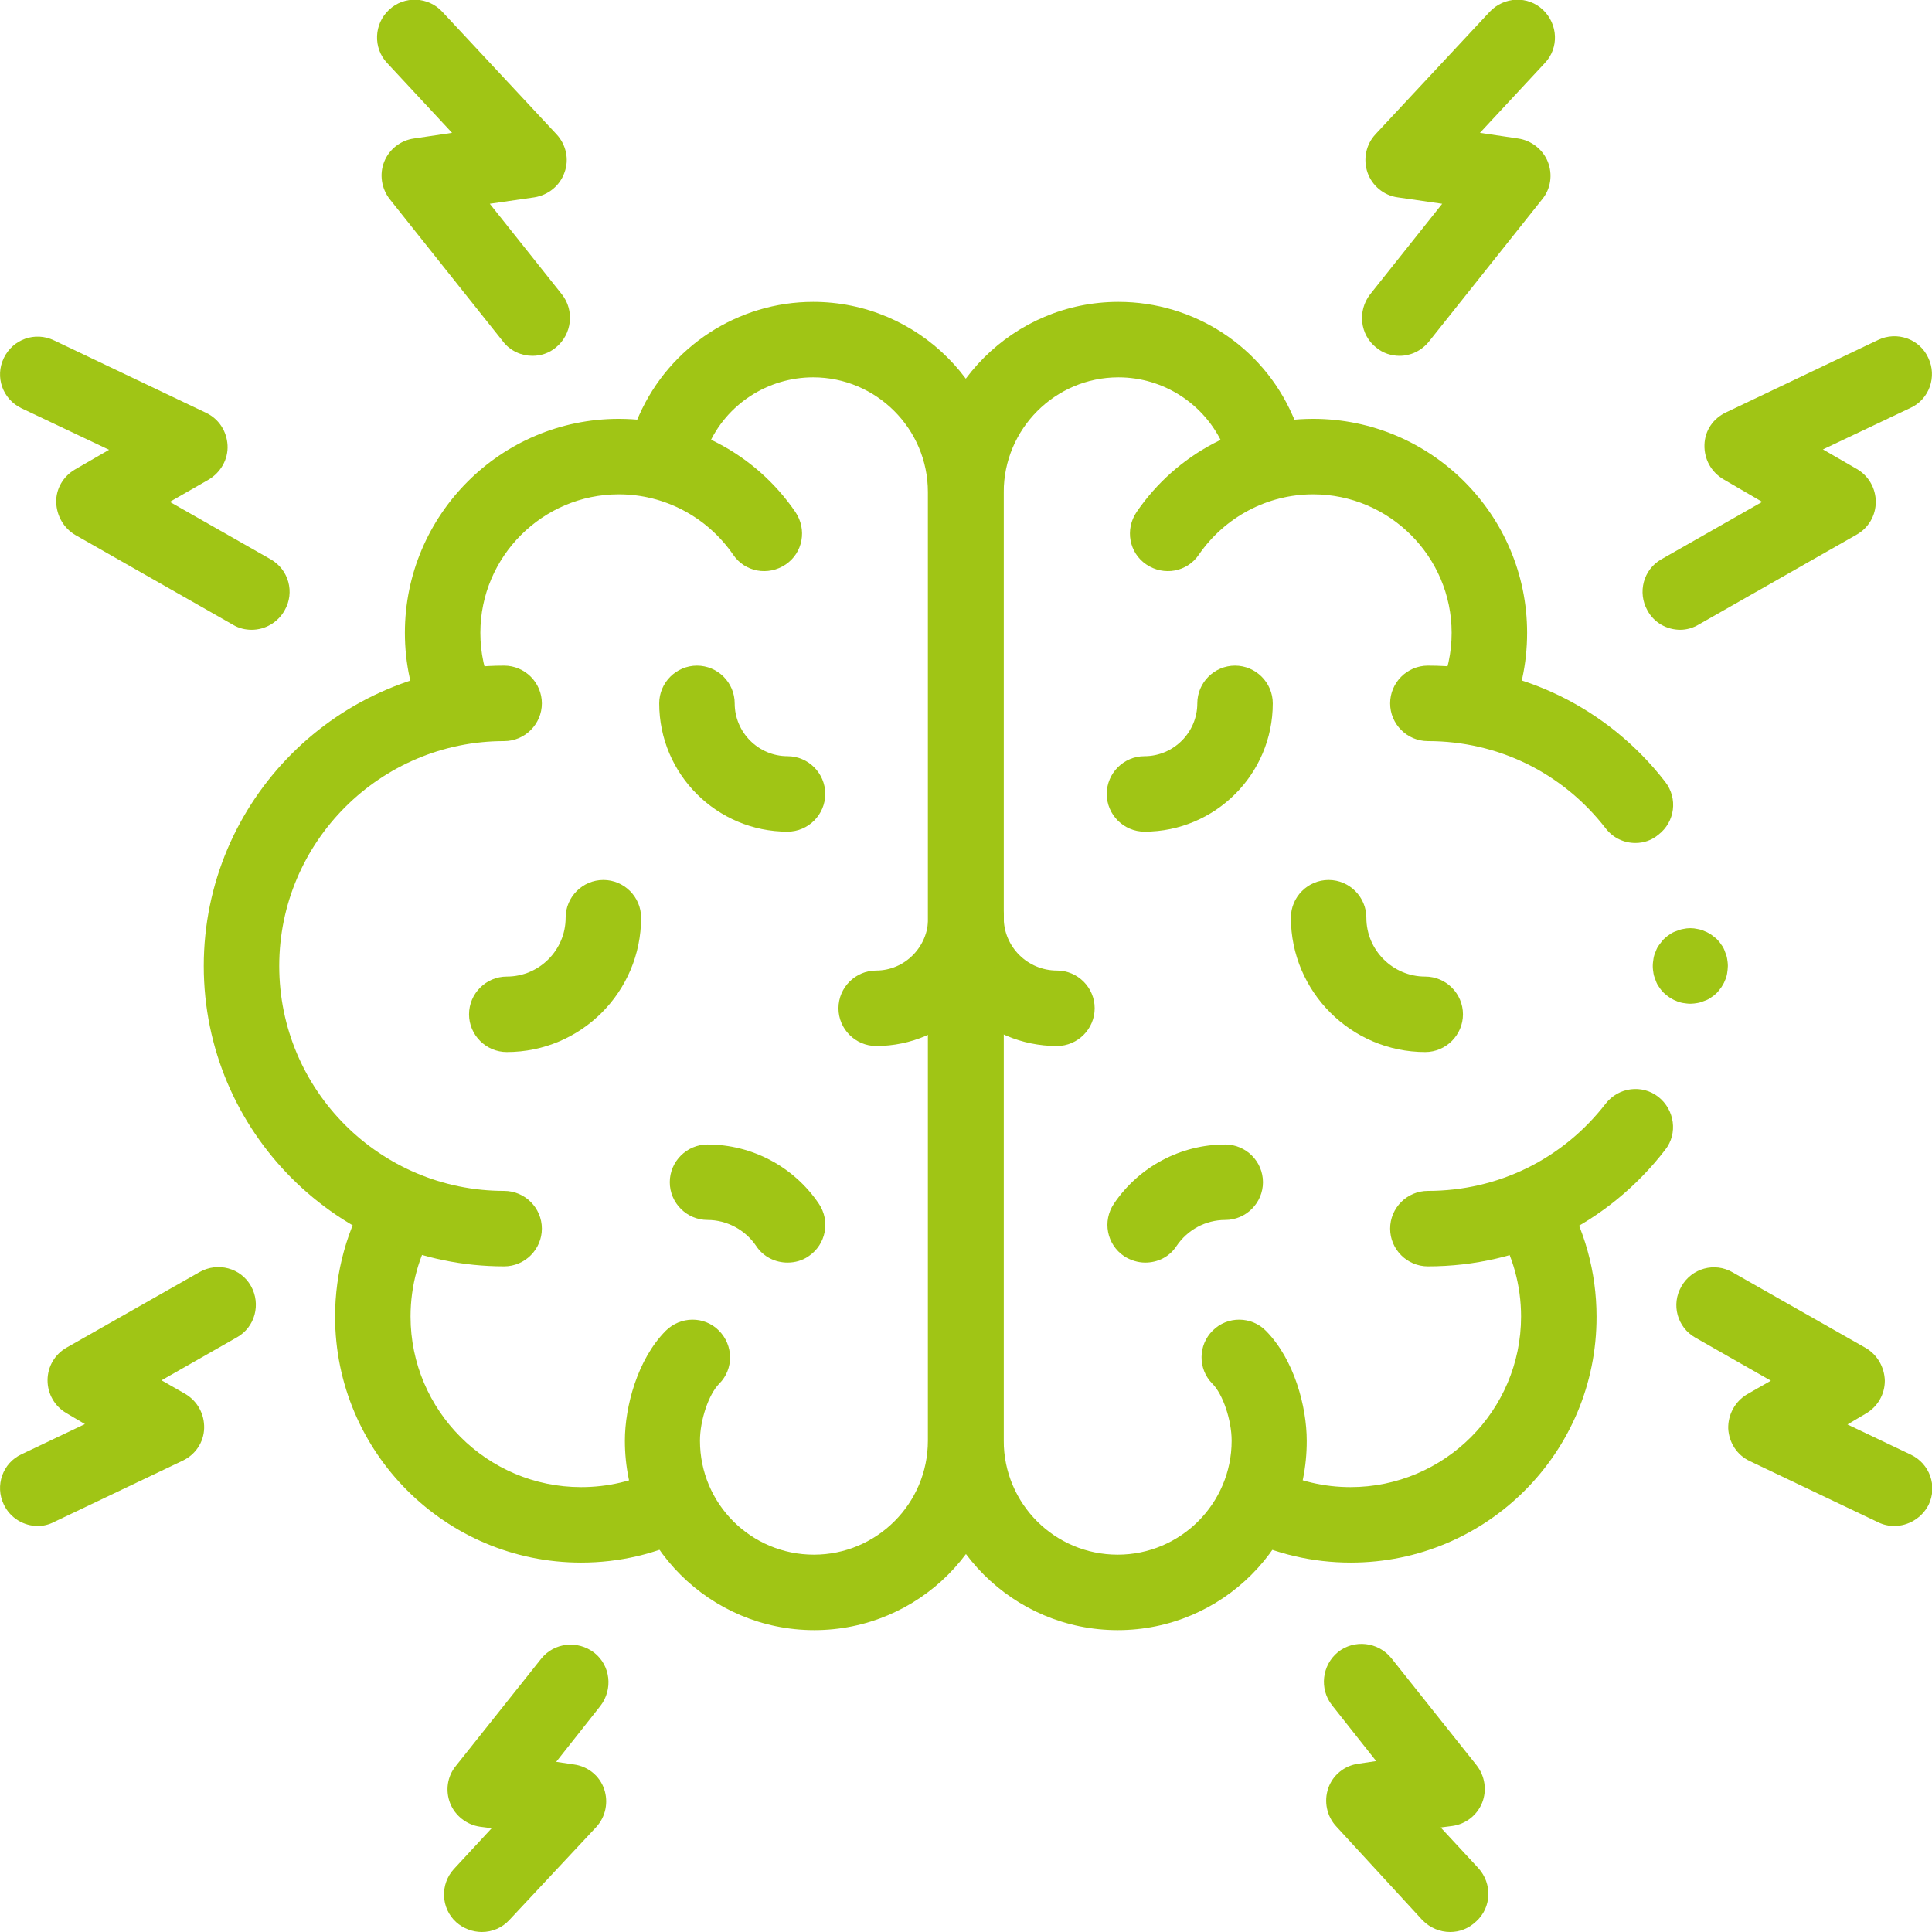 <?xml version="1.0" encoding="UTF-8"?>
<!-- Generator: Adobe Illustrator 27.1.1, SVG Export Plug-In . SVG Version: 6.00 Build 0)  -->
<svg xmlns="http://www.w3.org/2000/svg" xmlns:xlink="http://www.w3.org/1999/xlink" version="1.1" id="Capa_1" x="0px" y="0px" viewBox="0 0 512 512" style="enable-background:new 0 0 512 512;" xml:space="preserve">
<style type="text/css">
	.st0{fill:#A0C515;}
</style>
<g>
	<path class="st0" d="M215.8,432c-27.7,0-50.2-22.5-50.2-50.2c0-9,3.3-21.5,10.8-29.1c3.9-3.9,10.2-4,14.1-0.1   c3.9,3.9,4,10.2,0.1,14.1c-2.8,2.8-5.1,9.7-5.1,15.1c0,16.7,13.5,30.2,30.2,30.2c16.6,0,30.2-13.5,30.2-30.2V130.4   c0-16.8-13.7-30.4-30.4-30.4c-12,0-23,7.1-27.8,18.1l-3.6,8.2c-2.2,5-8.1,7.3-13.2,5.1c-5.1-2.2-7.3-8.1-5.1-13.2l3.6-8.2   c8.1-18.2,26.2-30,46.1-30c27.8,0,50.4,22.6,50.4,50.4v251.4C266,409.5,243.5,432,215.8,432z"></path>
	<path class="st0" d="M154,414.1c-35.9,0-65.2-29.2-65.2-65.2c0-11.8,3.2-23.4,9.3-33.5c2.8-4.7,9-6.3,13.7-3.4   c4.7,2.8,6.3,9,3.4,13.7c-4.2,7-6.4,15-6.4,23.2c0,24.9,20.3,45.2,45.2,45.2c7.1,0,13.9-1.6,20.1-4.7c4.9-2.5,10.9-0.5,13.4,4.5   c2.5,4.9,0.5,10.9-4.5,13.4C173.9,411.8,164.2,414.1,154,414.1z"></path>
	<path class="st0" d="M121.5,197c-3.8,0-7.4-2.2-9.1-5.9c-3.4-7.4-5.1-15.3-5.1-23.4c0-31.2,25.4-56.7,56.7-56.7   c18.7,0,36.2,9.2,46.8,24.7c3.1,4.6,2,10.8-2.6,13.9c-4.6,3.1-10.8,2-13.9-2.6c-6.9-10-18.2-16-30.3-16   c-20.2,0-36.7,16.5-36.7,36.7c0,5.3,1.1,10.4,3.3,15.2c2.3,5,0.1,11-5,13.2C124.3,196.7,122.9,197,121.5,197z"></path>
	<path class="st0" d="M133.6,335.6C89.7,335.6,54,299.9,54,256c0-43.9,35.7-79.6,79.6-79.6c5.5,0,10,4.5,10,10s-4.5,10-10,10   c-32.8,0-59.6,26.7-59.6,59.6s26.7,59.6,59.6,59.6c5.5,0,10,4.5,10,10S139.1,335.6,133.6,335.6z"></path>
	<path class="st0" d="M296.2,432c-27.7,0-50.2-22.5-50.2-50.2V130.4c0-27.8,22.6-50.4,50.4-50.4c20,0,38.1,11.8,46.1,30l3.7,8.2   c2.2,5.1,0,11-5.1,13.2c-5.1,2.2-11,0-13.2-5.1l-3.7-8.2c-4.9-11-15.8-18.1-27.8-18.1c-16.8,0-30.4,13.7-30.4,30.4v251.4   c0,16.7,13.5,30.2,30.2,30.2c16.6,0,30.2-13.5,30.2-30.2c0-5.4-2.3-12.3-5.1-15.1c-3.9-3.9-3.8-10.3,0.1-14.1   c3.9-3.9,10.3-3.8,14.1,0.1c7.5,7.6,10.8,20.1,10.8,29.1C346.4,409.5,323.9,432,296.2,432z"></path>
	<path class="st0" d="M358,414.1c-10.2,0-20-2.3-29.1-6.8c-4.9-2.5-6.9-8.5-4.5-13.4c2.5-4.9,8.5-6.9,13.4-4.5   c6.3,3.1,13.1,4.7,20.1,4.7c24.9,0,45.2-20.3,45.2-45.2c0-8.2-2.2-16.2-6.4-23.2c-2.8-4.7-1.3-10.9,3.4-13.7   c4.7-2.8,10.9-1.3,13.7,3.4c6.1,10.1,9.3,21.7,9.3,33.5C423.2,384.9,394,414.1,358,414.1z"></path>
	<path class="st0" d="M390.5,197c-1.4,0-2.8-0.3-4.1-0.9c-5-2.3-7.2-8.2-5-13.2c2.2-4.8,3.3-9.9,3.3-15.2   c0-20.2-16.5-36.7-36.7-36.7c-12.1,0-23.4,6-30.3,16c-3.1,4.6-9.3,5.7-13.9,2.6c-4.6-3.1-5.7-9.3-2.6-13.9   c10.6-15.5,28.1-24.7,46.8-24.7c31.2,0,56.7,25.4,56.7,56.7c0,8.2-1.7,16.1-5.1,23.4C397.9,194.8,394.3,197,390.5,197z"></path>
	<path class="st0" d="M378.4,335.6c-5.5,0-10-4.5-10-10s4.5-10,10-10c18.6,0,35.7-8.4,47.1-23.1c3.4-4.4,9.7-5.2,14-1.8   s5.2,9.7,1.8,14C426.2,324.3,403.2,335.6,378.4,335.6z"></path>
	<path class="st0" d="M433.4,223.4c-3,0-5.9-1.3-7.9-3.9c-11.4-14.7-28.5-23.1-47.1-23.1c-5.5,0-10-4.5-10-10s4.5-10,10-10   c24.8,0,47.7,11.2,62.9,30.8c3.4,4.4,2.6,10.6-1.8,14C437.7,222.7,435.6,223.4,433.4,223.4z"></path>
	<path class="st0" d="M377.7,278.8c-19.6,0-35.6-16-35.6-35.6c0-5.5,4.5-10,10-10s10,4.5,10,10c0,8.6,7,15.6,15.6,15.6   c5.5,0,10,4.5,10,10S383.2,278.8,377.7,278.8z"></path>
	<path class="st0" d="M208.7,334.6c-3.2,0-6.4-1.5-8.3-4.4c-2.9-4.3-7.8-6.9-12.9-6.9c-5.5,0-10-4.5-10-10s4.5-10,10-10   c11.8,0,22.9,5.9,29.5,15.7c3.1,4.6,1.9,10.8-2.7,13.9C212.6,334.1,210.6,334.6,208.7,334.6z"></path>
	<path class="st0" d="M303.5,334.6c-1.9,0-3.9-0.6-5.6-1.7c-4.6-3.1-5.8-9.3-2.7-13.9c6.6-9.8,17.7-15.7,29.5-15.7   c5.5,0,10,4.5,10,10s-4.5,10-10,10c-5.2,0-10,2.6-12.9,6.9C309.9,333.1,306.8,334.6,303.5,334.6z"></path>
	<path class="st0" d="M134.3,278.8c-5.5,0-10-4.5-10-10s4.5-10,10-10c8.6,0,15.6-7,15.6-15.6c0-5.5,4.5-10,10-10s10,4.5,10,10   C169.9,262.8,154,278.8,134.3,278.8z"></path>
	<path class="st0" d="M303.3,220.4c-5.5,0-10-4.5-10-10s4.5-10,10-10c7.7,0,14-6.3,14-14c0-5.5,4.5-10,10-10s10,4.5,10,10   C337.3,205.2,322,220.4,303.3,220.4z"></path>
	<path class="st0" d="M280.1,277.2c-18.8,0-34.1-15.2-34.1-34c0-5.5,4.5-10,10-10c5.5,0,10,4.5,10,10c0,7.7,6.3,14,14.1,14   c5.5,0,10,4.5,10,10S285.6,277.2,280.1,277.2z"></path>
	<path class="st0" d="M232.2,277.2c-5.5,0-10-4.5-10-10s4.5-10,10-10c7.6,0,13.8-6.3,13.8-14c0-5.5,4.5-10,10-10c5.5,0,10,4.5,10,10   C266,261.9,250.8,277.2,232.2,277.2z"></path>
	<path class="st0" d="M208.7,220.4c-18.7,0-34-15.2-34-34c0-5.5,4.5-10,10-10s10,4.5,10,10c0,7.7,6.3,14,14,14c5.5,0,10,4.5,10,10   S214.2,220.4,208.7,220.4z"></path>
	<path class="st0" d="M370.9,94.3c-2.2,0-4.4-0.7-6.2-2.2c-4.3-3.4-5-9.7-1.6-14.1l19.1-24l-11.8-1.7c-3.7-0.5-6.8-3.1-8-6.6   c-1.2-3.5-0.4-7.4,2.1-10.1l30.3-32.5c3.8-4,10.1-4.3,14.1-0.5c4,3.8,4.3,10.1,0.5,14.1l-17.2,18.5l10.1,1.5   c3.5,0.5,6.6,2.9,7.9,6.2c1.3,3.3,0.8,7.1-1.5,9.9l-30,37.7C376.7,93,373.8,94.3,370.9,94.3z"></path>
	<path class="st0" d="M141.1,94.3c-2.9,0-5.9-1.3-7.8-3.8l-30-37.7c-2.2-2.8-2.8-6.6-1.5-9.9c1.3-3.3,4.3-5.7,7.9-6.2l10.1-1.5   l-17.2-18.5c-3.8-4-3.5-10.4,0.5-14.1c4-3.8,10.4-3.5,14.1,0.5l30.3,32.5c2.5,2.7,3.4,6.6,2.1,10.1c-1.2,3.5-4.3,6-8,6.6l-11.8,1.7   l19.1,24c3.4,4.3,2.7,10.6-1.6,14.1C145.5,93.6,143.3,94.3,141.1,94.3z"></path>
	<path class="st0" d="M445.3,166.9c-3.5,0-6.9-1.8-8.7-5.1c-2.7-4.8-1.1-10.9,3.7-13.6L467,133l-10.3-6c-3.2-1.9-5.1-5.3-5-9.1   s2.3-7,5.7-8.6l40.3-19.2c5-2.4,11-0.3,13.3,4.7c2.4,5,0.3,11-4.7,13.3l-23.2,11l9,5.2c3.1,1.8,5,5.1,5,8.7s-1.9,6.9-5.1,8.7   l-41.8,23.8C448.7,166.4,447,166.9,445.3,166.9z"></path>
	<path class="st0" d="M66.7,166.9c-1.7,0-3.4-0.4-4.9-1.3l-41.8-23.8c-3.1-1.8-5-5.1-5.1-8.7s1.9-6.9,5-8.7l9-5.2l-23.2-11   c-5-2.4-7.1-8.3-4.7-13.3c2.4-5,8.3-7.1,13.3-4.7l40.3,19.2c3.4,1.6,5.5,4.9,5.7,8.6s-1.8,7.2-5,9.1L45,133l26.7,15.2   c4.8,2.7,6.5,8.8,3.7,13.6C73.6,165,70.2,166.9,66.7,166.9z"></path>
	<path class="st0" d="M384.3,512c-2.7,0-5.4-1.1-7.4-3.2L354.1,484c-2.5-2.7-3.3-6.6-2.1-10.1c1.2-3.5,4.3-6,8-6.5l4.7-0.7   L353,451.9c-3.4-4.3-2.7-10.6,1.6-14.1c4.3-3.4,10.6-2.7,14.1,1.6l22.6,28.4c2.2,2.8,2.8,6.6,1.5,9.9s-4.3,5.7-7.9,6.2l-3.1,0.4   l10,10.8c3.7,4.1,3.5,10.4-0.6,14.1C389.2,511.1,386.8,512,384.3,512z"></path>
	<path class="st0" d="M502,404.4c-1.4,0-2.9-0.3-4.3-1l-34-16.2c-3.4-1.6-5.5-4.9-5.7-8.6c-0.1-3.7,1.8-7.2,5-9.1l6.3-3.6l-20-11.4   c-4.8-2.7-6.5-8.8-3.7-13.6c2.7-4.8,8.8-6.5,13.6-3.7l35.2,20c3.1,1.8,5,5.1,5.1,8.7c0,3.6-1.9,6.9-5,8.7l-4.9,2.9l16.8,8   c5,2.4,7.1,8.3,4.7,13.3C509.3,402.3,505.7,404.4,502,404.4z"></path>
	<path class="st0" d="M10,404.4c-3.7,0-7.3-2.1-9-5.7c-2.4-5-0.3-11,4.7-13.3l16.8-8l-4.9-2.9c-3.1-1.8-5-5.1-5-8.7   c0-3.6,1.9-6.9,5.1-8.7l35.2-20c4.8-2.7,10.9-1.1,13.6,3.7c2.7,4.8,1.1,10.9-3.7,13.6l-20,11.4l6.3,3.6c3.2,1.9,5.1,5.3,5,9.1   c-0.1,3.7-2.3,7-5.7,8.6l-34,16.2C12.9,404.1,11.4,404.4,10,404.4z"></path>
	<path class="st0" d="M127.7,512c-2.4,0-4.9-0.9-6.8-2.6c-4.1-3.7-4.3-10.1-0.6-14.1l10-10.8l-3.1-0.4c-3.5-0.5-6.6-2.9-7.9-6.2   c-1.3-3.3-0.8-7.1,1.5-9.9l22.6-28.4c3.4-4.3,9.7-5,14.1-1.6c4.3,3.4,5,9.7,1.6,14.1l-11.7,14.8l4.7,0.7c3.7,0.5,6.8,3,8,6.5   c1.2,3.5,0.4,7.4-2.1,10.1L135,508.8C133.1,510.9,130.4,512,127.7,512z"></path>
	<path class="st0" d="M448,266c-0.7,0-1.3-0.1-2-0.2c-0.6-0.1-1.3-0.3-1.9-0.6c-0.6-0.2-1.2-0.6-1.7-0.9c-0.6-0.4-1.1-0.8-1.5-1.2   c-0.5-0.5-0.9-1-1.2-1.5c-0.4-0.5-0.7-1.1-0.9-1.7c-0.2-0.6-0.5-1.2-0.6-1.9c-0.1-0.6-0.2-1.3-0.2-2c0-0.7,0.1-1.3,0.2-2   c0.1-0.6,0.3-1.3,0.6-1.9c0.2-0.6,0.5-1.2,0.9-1.7c0.4-0.5,0.8-1.1,1.2-1.5s1-0.9,1.5-1.2c0.5-0.4,1.1-0.7,1.7-0.9   c0.6-0.2,1.2-0.5,1.9-0.6c1.3-0.3,2.6-0.3,3.9,0c0.6,0.1,1.3,0.3,1.9,0.6c0.6,0.2,1.2,0.6,1.7,0.9c0.5,0.4,1.1,0.8,1.5,1.2   c0.5,0.5,0.9,1,1.2,1.5c0.4,0.5,0.7,1.1,0.9,1.7c0.2,0.6,0.5,1.2,0.6,1.9c0.1,0.6,0.2,1.3,0.2,2c0,0.6-0.1,1.3-0.2,2   c-0.1,0.6-0.3,1.3-0.6,1.9c-0.2,0.6-0.6,1.2-0.9,1.7c-0.4,0.5-0.8,1.1-1.2,1.5c-0.5,0.5-1,0.9-1.5,1.2c-0.5,0.4-1.1,0.7-1.7,0.9   c-0.6,0.2-1.2,0.5-1.9,0.6C449.3,265.9,448.6,266,448,266z"></path>
</g>
</svg>
